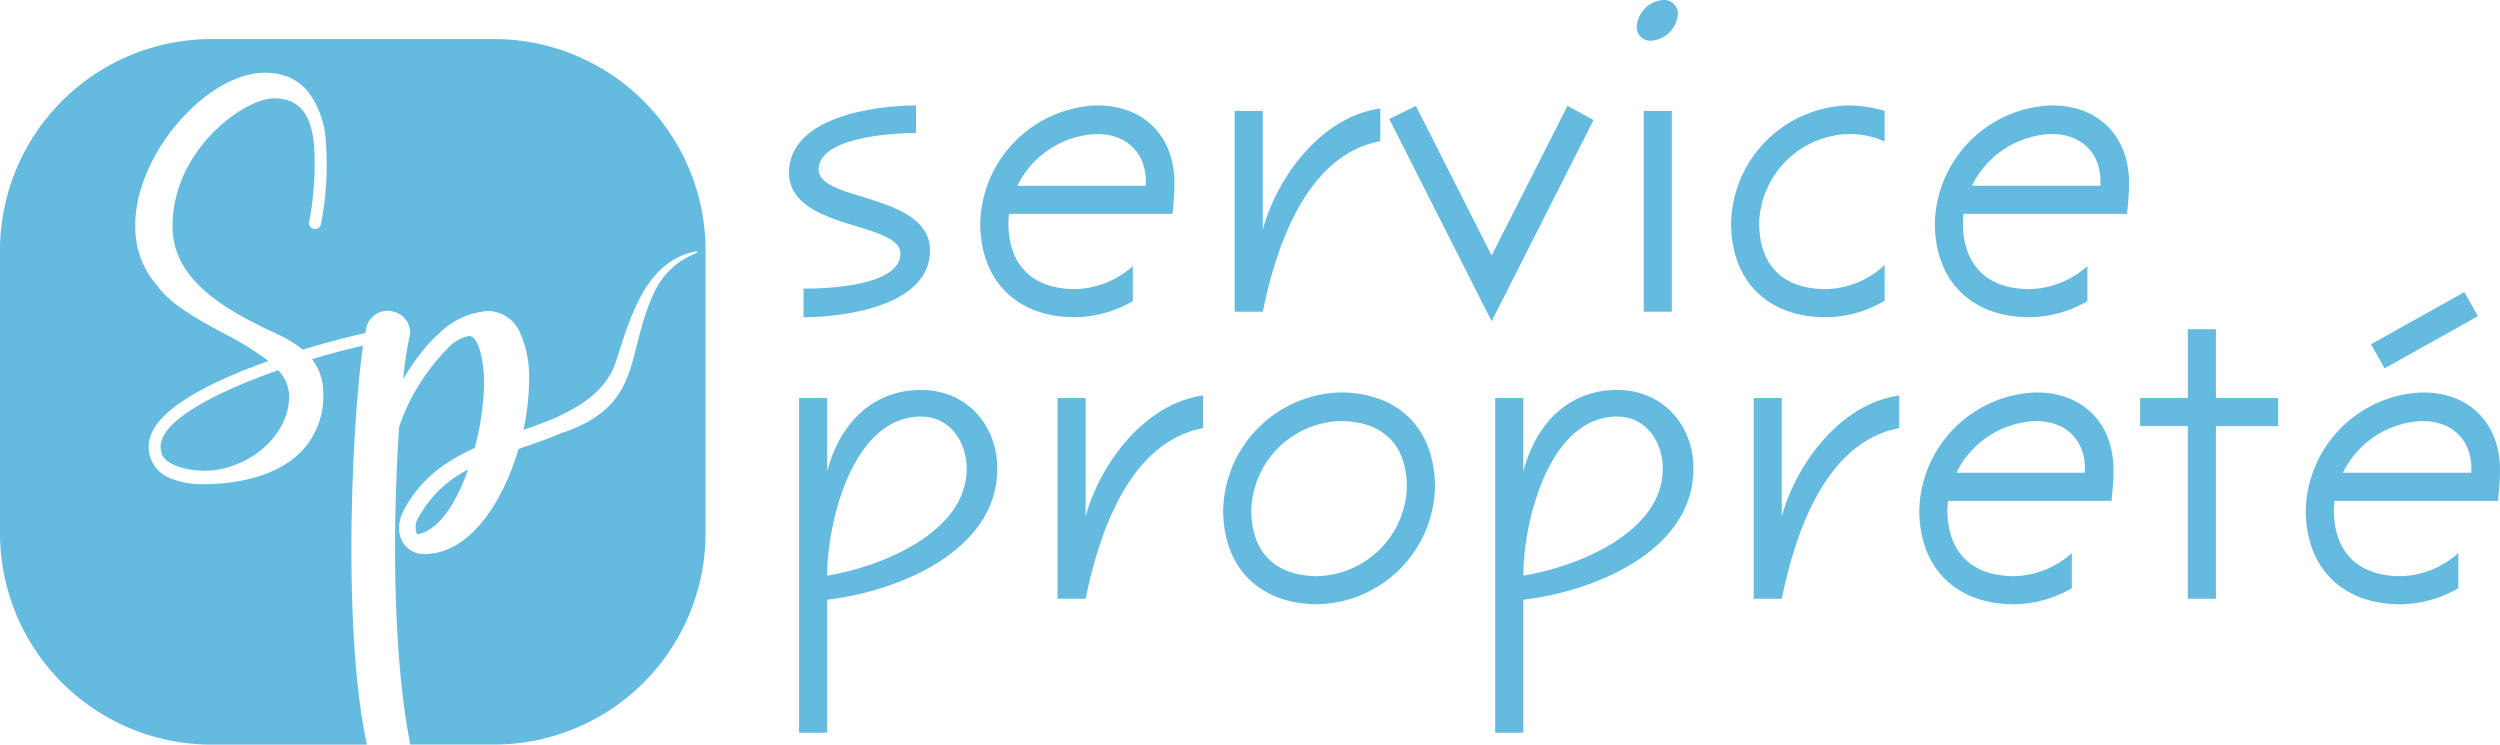 <?xml version="1.0" encoding="UTF-8"?> <svg xmlns="http://www.w3.org/2000/svg" xmlns:xlink="http://www.w3.org/1999/xlink" width="294.731" height="87.786" viewBox="0 0 294.731 87.786"><defs><clipPath id="clip-path"><rect id="Rectangle_2" data-name="Rectangle 2" width="294.731" height="87.786" fill="#65bbdf"></rect></clipPath></defs><g id="logo_nav" data-name="logo nav" transform="translate(0 0.001)"><g id="Groupe_1" data-name="Groupe 1" transform="translate(0 0)" clip-path="url(#clip-path)"><path id="Tracé_1" data-name="Tracé 1" d="M7.792,26.946a2.819,2.819,0,0,0,.136.894c.5,1.3,2.914,1.964,5.08,1.964h.1c4.642-.044,9.832-3.811,9.832-8.784a4.565,4.565,0,0,0-1.286-3.065C14.695,20.4,7.792,23.793,7.792,26.946" transform="translate(11.147 25.688)" fill="#65bbdf"></path><path id="Tracé_2" data-name="Tracé 2" d="M20.31,30.339c.015.024.029.049.046.073,3.021-.542,5.009-4.842,6-7.637a13.664,13.664,0,0,0-5.77,5.51,2.164,2.164,0,0,0-.272,2.054" transform="translate(28.829 32.583)" fill="#65bbdf"></path><path id="Tracé_3" data-name="Tracé 3" d="M83.182,60.136v-33.3A24.938,24.938,0,0,0,58.244,1.894H24.94A24.938,24.938,0,0,0,0,26.832v33.3A24.938,24.938,0,0,0,24.94,85.074H43.252c-2.956-13.743-1.718-38.5-.447-47.034-1.706.374-3.794.919-6.028,1.594A6.237,6.237,0,0,1,38.1,43.445a9.376,9.376,0,0,1-2.572,7.063c-3.276,3.359-8.667,3.86-11.592,3.86h0a9.516,9.516,0,0,1-4.137-.824,3.954,3.954,0,0,1-2.027-2.19l-.012-.029-.007-.019-.017-.044a4.191,4.191,0,0,1-.207-1.339c0-3.089,4.081-6.232,12.126-9.336.666-.258,1.334-.506,2.005-.739a36.074,36.074,0,0,0-5.411-3.33C23.2,34.87,20.055,33.166,18.4,30.789A10.16,10.16,0,0,1,15.959,24.4c-.219-4.334,2.017-9.521,5.833-13.536,3.026-3.179,6.47-5,9.453-5A7.121,7.121,0,0,1,34.1,6.41a5.94,5.94,0,0,1,2.178,1.633,10.759,10.759,0,0,1,2.136,5.936,36.712,36.712,0,0,1-.576,9.725.712.712,0,0,1-.819.576.7.7,0,0,1-.576-.814,35.843,35.843,0,0,0,.569-9.261l0-.007A.24.24,0,0,1,37,14.139c-.411-3.634-1.869-5.253-4.72-5.253-3.444,0-11.944,6.016-11.944,15.089,0,6.606,6.835,10.029,11.472,12.3a18.836,18.836,0,0,1,2.861,1.492l.039.024a5.031,5.031,0,0,1,.537.379c.151.107.3.224.438.343,2.914-.892,5.542-1.558,7.374-1.954a9.153,9.153,0,0,1,.258-1.048A2.577,2.577,0,0,1,46.5,34.063a2.517,2.517,0,0,1,1.711,3.221,43.619,43.619,0,0,0-.681,4.708,25.4,25.4,0,0,1,2.124-3.106,12.658,12.658,0,0,1,2.013-2.173A8.967,8.967,0,0,1,57.5,33.958a4.17,4.17,0,0,1,3.831,2.6,12.823,12.823,0,0,1,1.043,5.561,28.137,28.137,0,0,1-.666,5.846c1.349-.464,2.708-.946,4.01-1.522l-.01-.019c2.973-1.354,5.578-3.08,6.764-6.093,1.709-5.116,3.417-12.277,9.654-13.431l.053.2a8.976,8.976,0,0,0-4.847,4.254c-3.69,7.28-1.206,13.555-10.872,16.9l-.01-.022c-1.558.688-3.184,1.249-4.791,1.8l-.527.18c-1.76,6.013-5.607,12.4-11.154,12.4a2.9,2.9,0,0,1-1.641-.5l-.063-.044a2.819,2.819,0,0,1-.8-.882,3.225,3.225,0,0,1-.43-1.636,4.846,4.846,0,0,1,.683-2.343c1.745-3.143,4.288-5.335,8.235-7.1a31.391,31.391,0,0,0,1.106-7.625c0-2.744-.661-5.583-1.765-5.583a4.184,4.184,0,0,0-2.1,1.04l-.012.01a24.537,24.537,0,0,0-6.14,9.649c-.258,3.862-.418,7.992-.462,11.946-.083,7.365.187,17.374,1.777,25.521h9.88A24.938,24.938,0,0,0,83.182,60.136" transform="translate(0 2.711)" fill="#65bbdf"></path><path id="Tracé_4" data-name="Tracé 4" d="M46.258,19.372c2.722.829,5.148,1.6,5.148,3.2,0,3.845-8.7,4.142-11.421,4.142v3.371c4.854,0,14.912-1.361,14.912-7.868,0-3.848-4.319-5.209-7.987-6.332-2.781-.829-5.148-1.6-5.148-3.2,0-3.845,8.757-4.319,11.48-4.319V5.112c-4.854,0-14.972,1.361-14.972,7.929,0,3.848,4.261,5.209,7.989,6.332" transform="translate(54.747 7.314)" fill="#65bbdf"></path><path id="Tracé_5" data-name="Tracé 5" d="M65.531,28.19V24.049a10.518,10.518,0,0,1-6.8,2.72c-5.029,0-7.87-2.839-7.87-7.809,0-.355.058-.71.058-1.065H70.208c.117-1.184.236-2.426.236-3.609,0-5.5-3.551-9.173-9.112-9.173A14.253,14.253,0,0,0,47.545,18.959c0,6.864,4.319,11.125,11.183,11.125a13.856,13.856,0,0,0,6.8-1.893m-4.2-19.7c3.49,0,5.8,2.248,5.739,5.739v.357H51.923a10.865,10.865,0,0,1,9.409-6.1" transform="translate(68.018 7.314)" fill="#65bbdf"></path><path id="Tracé_6" data-name="Tracé 6" d="M77.047,9.1V5.259C70.183,6.2,64.916,13.246,63.2,19.519V5.553H59.887V29.222H63.2c1.539-7.574,5.09-18.46,13.847-20.118" transform="translate(85.674 7.525)" fill="#65bbdf"></path><path id="Tracé_7" data-name="Tracé 7" d="M91.467,6.794,88.39,5.136,79.455,22.77,70.52,5.136,67.385,6.675l12.07,23.847Z" transform="translate(96.4 7.349)" fill="#65bbdf"></path><path id="Tracé_8" data-name="Tracé 8" d="M81.1,4.793a3.372,3.372,0,0,0,3.135-3.135A1.6,1.6,0,0,0,82.521,0a3.372,3.372,0,0,0-3.135,3.135A1.6,1.6,0,0,0,81.1,4.793" transform="translate(113.569 0.001)" fill="#65bbdf"></path><rect id="Rectangle_1" data-name="Rectangle 1" width="3.313" height="23.669" transform="translate(193.784 13.077)" fill="#65bbdf"></rect><path id="Tracé_9" data-name="Tracé 9" d="M95.146,30.082a13.591,13.591,0,0,0,6.922-1.952v-4.2a10.516,10.516,0,0,1-6.922,2.841c-5.029,0-7.87-2.783-7.87-7.812A10.856,10.856,0,0,1,97.749,8.484a9.948,9.948,0,0,1,4.319.887V5.762a15.3,15.3,0,0,0-4.319-.649A14.208,14.208,0,0,0,83.963,18.958c0,6.864,4.319,11.125,11.183,11.125" transform="translate(120.117 7.316)" fill="#65bbdf"></path><path id="Tracé_10" data-name="Tracé 10" d="M105.03,30.084a13.856,13.856,0,0,0,6.8-1.893V24.049a10.518,10.518,0,0,1-6.8,2.72c-5.031,0-7.87-2.839-7.87-7.809,0-.355.058-.71.058-1.065H116.51c.117-1.184.236-2.426.236-3.609,0-5.5-3.551-9.173-9.112-9.173A14.253,14.253,0,0,0,93.847,18.959c0,6.864,4.319,11.125,11.183,11.125m2.6-21.6c3.49,0,5.8,2.248,5.739,5.739v.357H98.225a10.865,10.865,0,0,1,9.409-6.1" transform="translate(134.257 7.314)" fill="#65bbdf"></path><path id="Tracé_11" data-name="Tracé 11" d="M53.134,18.913c-5.916,0-9.645,4.2-11.064,9.584V19.859H38.757V59.326H42.07V43.647C50.176,42.7,62.13,38.025,62.13,28.2c0-5.209-3.67-9.29-9-9.29M42.07,40.805c0-6.332,3.019-18.757,11.064-18.757,3.432,0,5.386,3.016,5.386,6.154,0,7.574-10.238,11.6-16.45,12.6" transform="translate(55.446 27.058)" fill="#65bbdf"></path><path id="Tracé_12" data-name="Tracé 12" d="M51.294,19.477V43.146h3.313c1.539-7.574,5.09-18.463,13.847-20.118V19.18c-6.864.948-12.131,7.989-13.847,14.26V19.477Z" transform="translate(73.381 27.44)" fill="#65bbdf"></path><path id="Tracé_13" data-name="Tracé 13" d="M84.3,30.217c0-6.864-4.261-11.183-11.183-11.183A14.21,14.21,0,0,0,59.328,32.881c0,6.864,4.319,11.125,11.183,11.125A14.16,14.16,0,0,0,84.3,30.217M62.641,32.881A10.856,10.856,0,0,1,73.114,22.408c5.029,0,7.87,2.781,7.87,7.81A10.856,10.856,0,0,1,70.511,40.691c-5.031,0-7.87-2.781-7.87-7.809" transform="translate(84.874 27.231)" fill="#65bbdf"></path><path id="Tracé_14" data-name="Tracé 14" d="M75.837,28.5V19.859H72.522V59.326h3.315V43.647C83.943,42.7,95.895,38.025,95.895,28.2c0-5.206-3.668-9.29-8.993-9.29-5.916,0-9.645,4.2-11.064,9.586M86.9,22.048c3.432,0,5.384,3.019,5.384,6.154,0,7.574-10.235,11.6-16.448,12.6,0-6.332,3.016-18.757,11.064-18.757" transform="translate(103.75 27.058)" fill="#65bbdf"></path><path id="Tracé_15" data-name="Tracé 15" d="M102.219,19.181c-6.864.945-12.131,7.987-13.847,14.26V19.478H85.059V43.144h3.313c1.539-7.574,5.09-18.46,13.847-20.118Z" transform="translate(121.685 27.441)" fill="#65bbdf"></path><path id="Tracé_16" data-name="Tracé 16" d="M96.406,32.881c0-.355.058-.71.058-1.065h19.292c.117-1.184.236-2.426.236-3.609,0-5.5-3.551-9.173-9.112-9.173A14.253,14.253,0,0,0,93.093,32.881c0,6.864,4.319,11.125,11.183,11.125a13.855,13.855,0,0,0,6.8-1.893V37.971a10.518,10.518,0,0,1-6.8,2.72c-5.029,0-7.87-2.839-7.87-7.809m10.473-10.473c3.49,0,5.8,2.248,5.739,5.739V28.5H97.47a10.867,10.867,0,0,1,9.409-6.093" transform="translate(133.178 27.231)" fill="#65bbdf"></path><path id="Tracé_17" data-name="Tracé 17" d="M112.739,47.742V27.389h7.338V24.073h-7.338V15.967h-3.313v8.106H103.8v3.315h5.622V47.742Z" transform="translate(148.502 22.844)" fill="#65bbdf"></path><path id="Tracé_18" data-name="Tracé 18" d="M127.605,17.005l-1.6-2.839L115,20.318l1.6,2.841Z" transform="translate(164.522 20.267)" fill="#65bbdf"></path><path id="Tracé_19" data-name="Tracé 19" d="M129.824,42.112V37.971a10.518,10.518,0,0,1-6.8,2.72c-5.031,0-7.87-2.839-7.87-7.809,0-.355.058-.71.058-1.065H134.5c.117-1.184.236-2.426.236-3.609,0-5.5-3.551-9.173-9.112-9.173a14.253,14.253,0,0,0-13.786,13.847c0,6.864,4.319,11.125,11.183,11.125a13.855,13.855,0,0,0,6.8-1.893m-4.2-19.7c3.49,0,5.8,2.248,5.739,5.739V28.5H116.216a10.867,10.867,0,0,1,9.409-6.093" transform="translate(159.995 27.231)" fill="#65bbdf"></path></g></g></svg> 